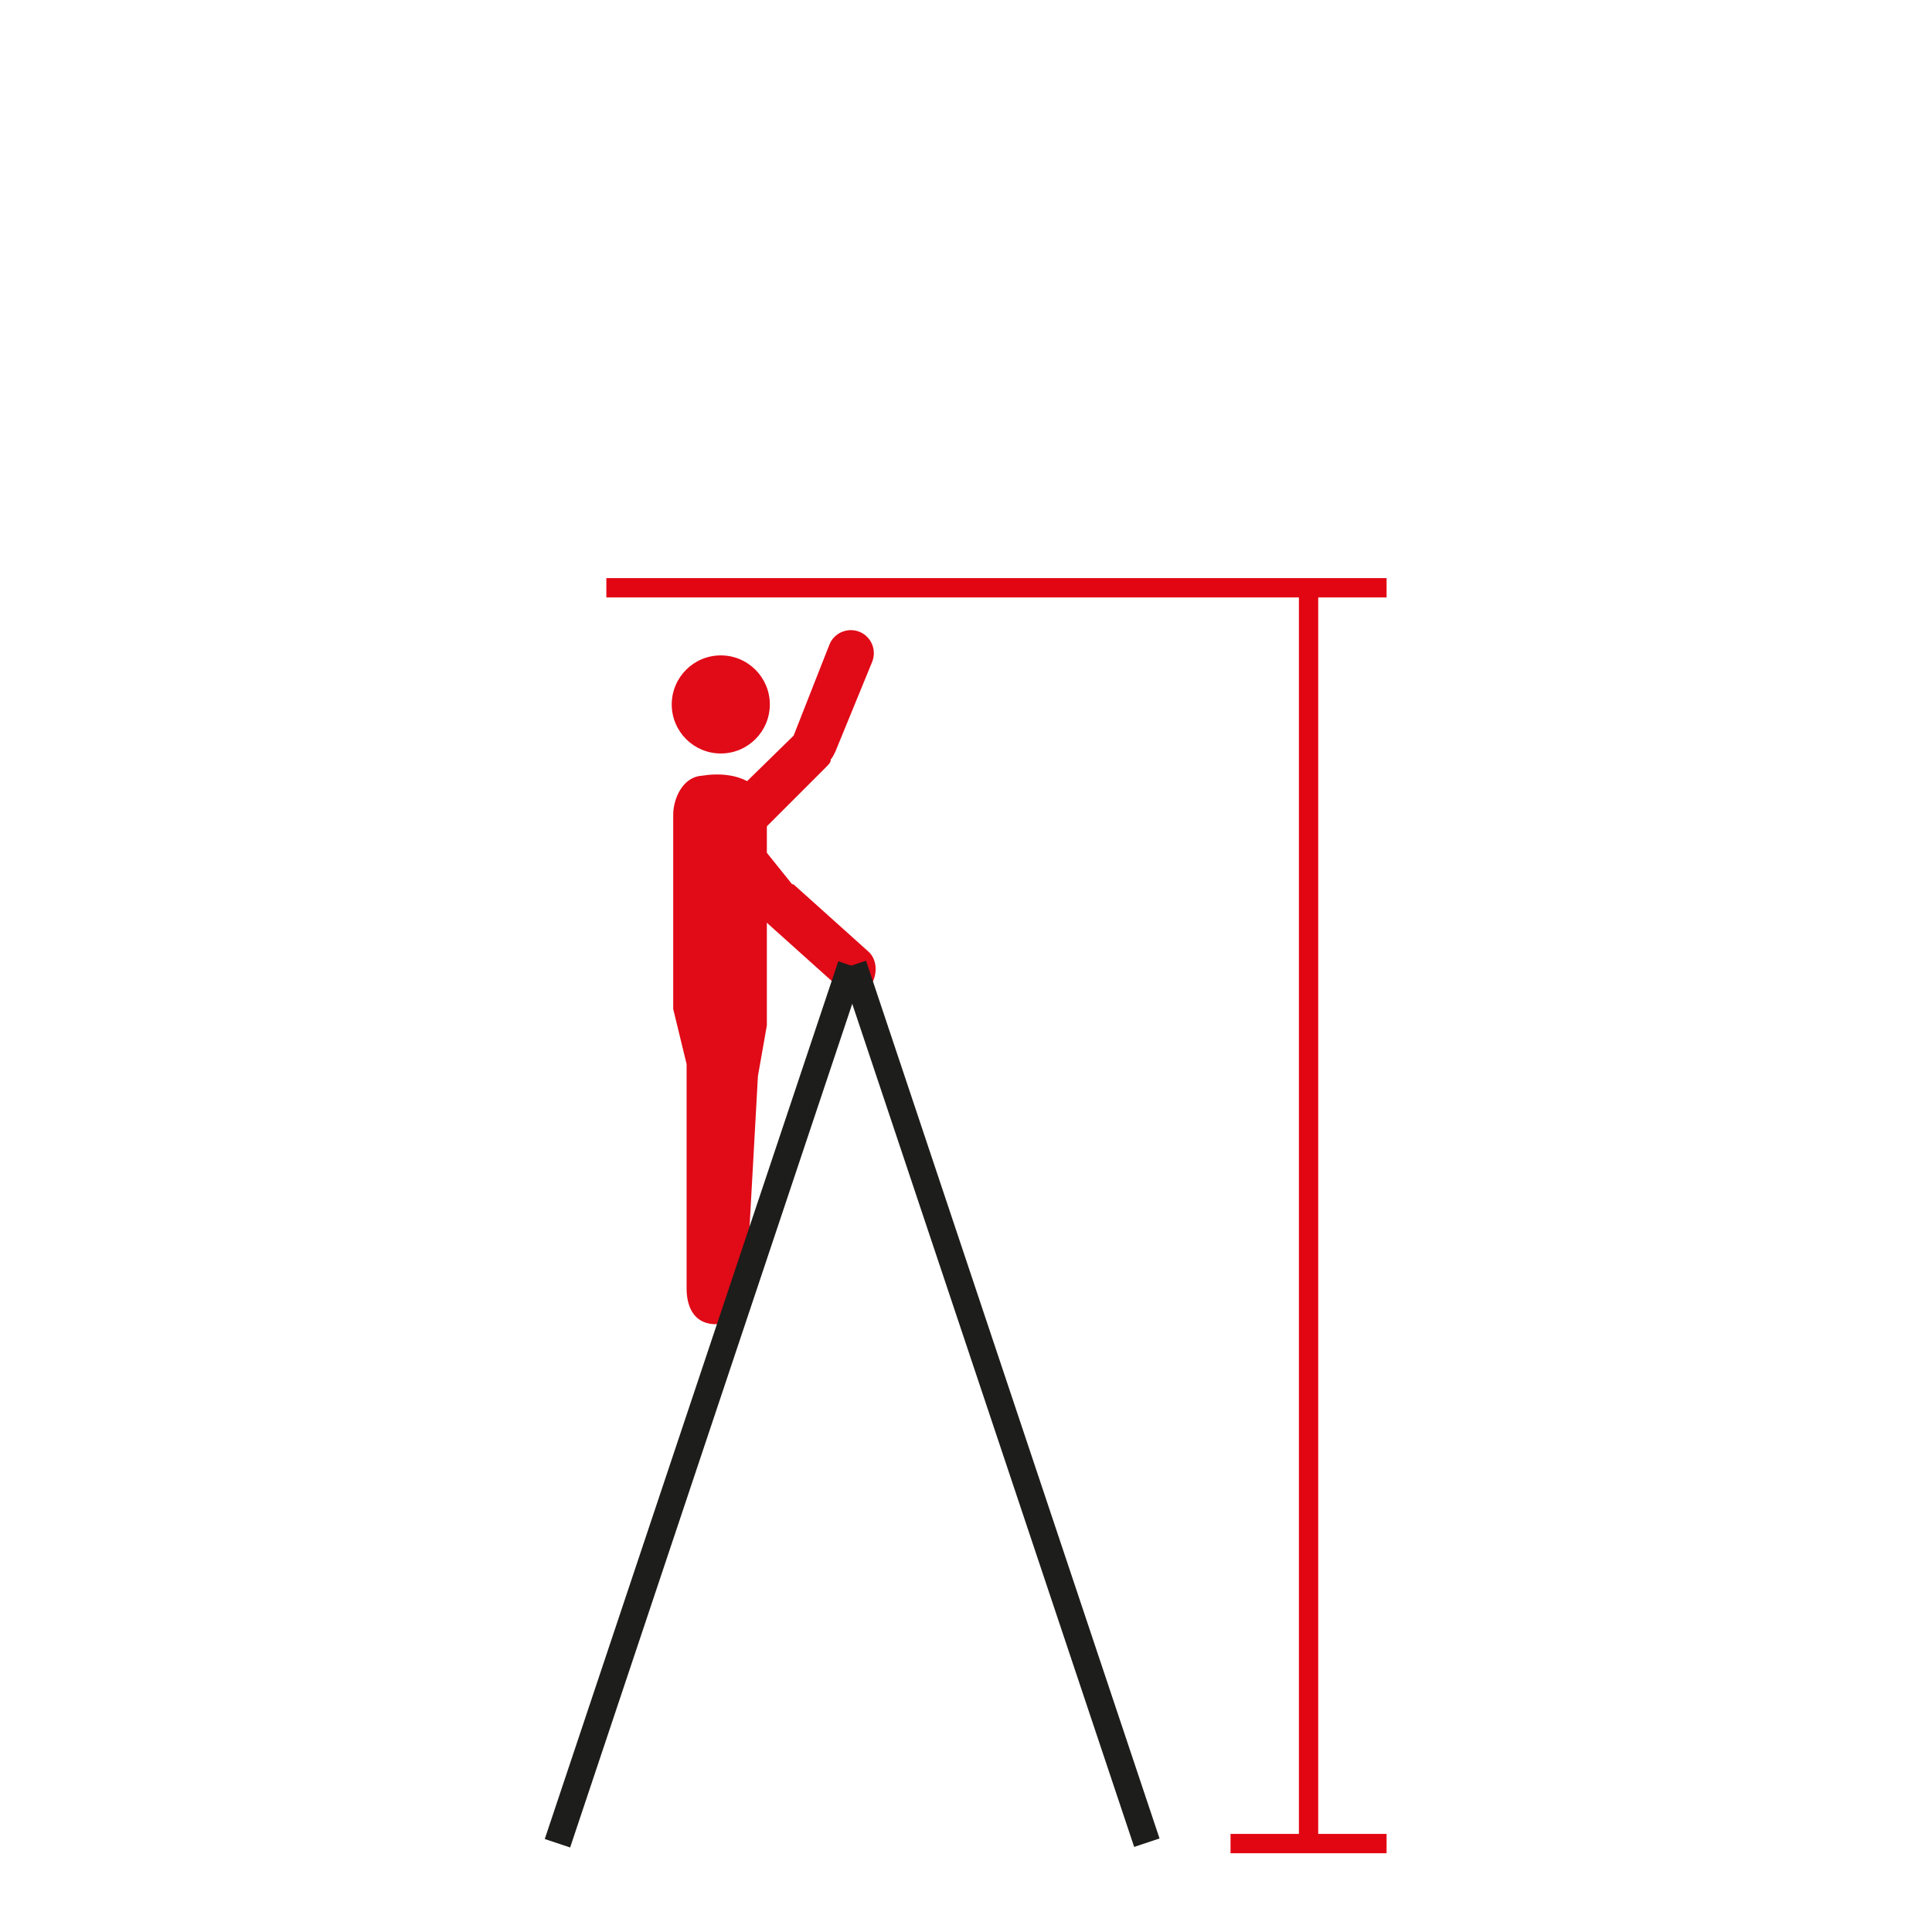 <?xml version="1.0" encoding="utf-8"?>
<!-- Generator: Adobe Illustrator 16.0.0, SVG Export Plug-In . SVG Version: 6.00 Build 0)  -->
<svg version="1.2" baseProfile="tiny" id="katman_1"
	 xmlns="http://www.w3.org/2000/svg" xmlns:xlink="http://www.w3.org/1999/xlink" x="0px" y="0px" width="130px" height="130px"
	 viewBox="0 0 130 130" xml:space="preserve">
<g>
	<g>
		<rect x="87.4" y="39.6" fill="#E20613" width="1.3" height="84.7"/>
	</g>
	<g>
		<rect x="40.8" y="38.9" fill="#E20613" width="52.5" height="1.3"/>
	</g>
	<g>
		<rect x="82.8" y="123.4" fill="#E20613" width="10.5" height="1.3"/>
	</g>
	<g>
		<g>
			<path fill="#E10A17" d="M57.8,42.5L57.8,42.5c-0.8-0.3-1.7,0.1-2,0.9l-2.4,6.1L48.8,54c-0.6,0.6-0.6,1.6,0,2.2l0,0
				c0.6,0.6,1.6,0.6,2.2,0l4.6-4.6c0.2-0.2,0.3-0.3,0.3-0.5c0.1-0.1,0.2-0.3,0.3-0.5l2.5-6.1C59,43.7,58.6,42.8,57.8,42.5z"/>
		</g>
		<g>
			<circle fill="#E10A17" cx="48.5" cy="47.4" r="3.3"/>
		</g>
		<g>
			<path fill="#E10A17" d="M48,89.1c-1.4-0.1-1.8-1.3-1.8-2.4V71.6l-0.9-3.7V54.8c0-1,0.6-2.5,1.9-2.6l0,0c2.5-0.4,4.4,0.6,4.4,2.6
				V69L51,72.4l-0.8,14.4C50.2,86.8,50.1,89.2,48,89.1z"/>
		</g>
		<g>
			<path fill="#E10A17" d="M58.4,64l-4.9-4.4c-0.1-0.1-0.1-0.1-0.2-0.1c0,0,0,0,0,0l-4.1-5.1c-0.5-0.7-1.5-0.8-2.2-0.2l0,0
				c-0.7,0.5-0.8,1.5-0.2,2.2l4.1,5.1c0.1,0.1,0.2,0.2,0.4,0.3c0.1,0.1,0.1,0.2,0.2,0.2l4.9,4.4c0.6,0.6,1.6,0.5,2.2-0.1l0,0
				C59.1,65.5,59,64.5,58.4,64z"/>
		</g>
	</g>
	<g>
		
			<rect x="36.1" y="93.6" transform="matrix(0.317 0.948 -0.948 0.317 135.562 0.75)" fill="#1D1D1B" width="62.3" height="1.8"/>
	</g>
	<g>
		
			<rect x="46.5" y="63.4" transform="matrix(0.948 0.317 -0.317 0.948 32.421 -10.161)" fill="#1D1D1B" width="1.8" height="62.3"/>
	</g>
</g>
</svg>
